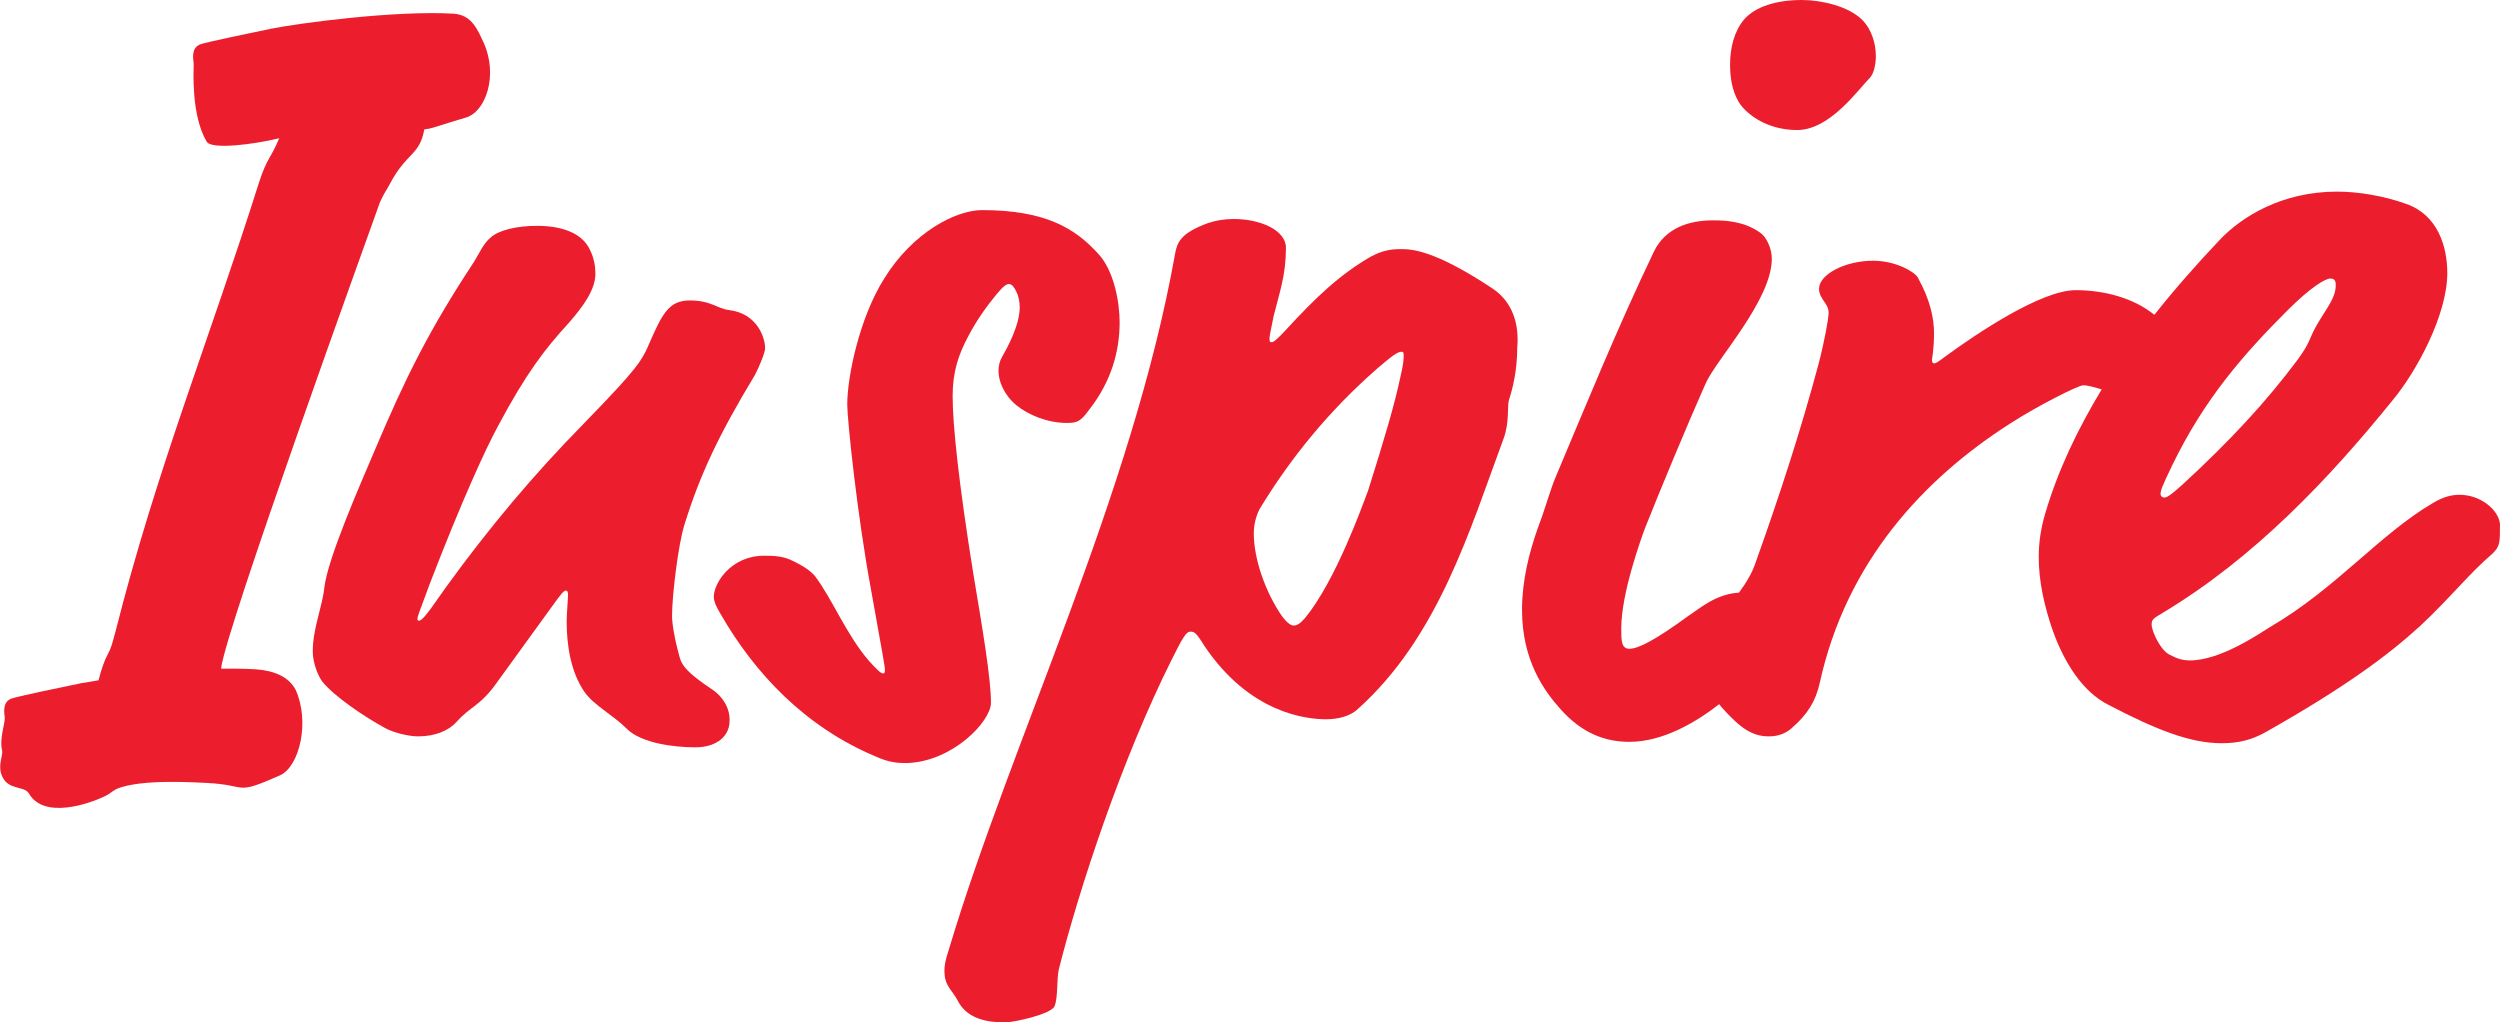 <?xml version="1.0" encoding="utf-8"?>
<!-- Generator: Adobe Illustrator 26.3.1, SVG Export Plug-In . SVG Version: 6.00 Build 0)  -->
<svg version="1.1" id="Layer_1" xmlns="http://www.w3.org/2000/svg" xmlns:xlink="http://www.w3.org/1999/xlink" x="0px" y="0px"
	 viewBox="0 0 365.3 149.4" style="enable-background:new 0 0 365.3 149.4;" xml:space="preserve">
<style type="text/css">
	.st0{fill:#EC1E2E;}
</style>
<g>
	<path class="st0" d="M104,100.7c-3.6-2.4-4.4-3.5-4.7-4.7c-0.8-2.9-1.1-5-1.1-6c0-3,0.9-10.4,1.8-13.3c2.3-7.4,5-13.1,10.3-21.9
		c0.6-1.1,1.5-3.3,1.5-3.9c0-1.5-1.1-5.1-5.3-5.6c-1.7-0.2-2.6-1.4-5.7-1.4c-3.2,0-4.1,2.1-6.2,6.9c-1.2,2.7-2.9,4.5-12.1,14
		C75.6,72.1,69.1,80.1,62.9,89c-1.1,1.5-1.5,1.7-1.7,1.7S61,90.5,61,90.4c0-0.3,0.2-0.8,1.8-5.1c4.7-12.2,8.2-19.8,10-23.1
		c4.1-7.7,6.9-11.3,10.3-15c2-2.3,3.9-4.8,3.9-7.2c0-1.1-0.2-2.3-0.8-3.5C85,33.9,81.8,33,78.5,33c-2.9,0-5.6,0.6-6.8,1.7
		c-1.1,0.9-1.7,2.4-2.4,3.5c-6.6,10-10.1,17.1-14.5,27.5c-2.3,5.4-6.9,15.9-7.4,20.1c-0.3,2.9-1.7,6-1.7,9.4c0,1.7,0.8,3.6,1.4,4.4
		c1.7,2.1,5.9,5,9.2,6.8c1.1,0.6,3.3,1.2,4.8,1.2c2.6,0,4.5-0.9,5.6-2.1c2-2.3,3.5-2.3,6-5.9l7.9-10.9c1.5-2.1,1.8-2.4,2.1-2.4
		c0.2,0,0.3,0.2,0.3,0.6c0,0.6-0.2,2.9-0.2,3.9c0,3.5,0.6,7.4,2.6,10.3c1.4,2,4.1,3.3,6.2,5.4s6.9,2.7,10,2.7c3.3,0,5-1.8,5-3.8
		C106.7,103.7,105.8,101.9,104,100.7z"/>
	<path class="st0" d="M144.8,102.7c0-3.6-1.2-10.6-2.6-19c-2.1-13.1-3-21.6-3-25.8c0-3.5,0.8-6,2.3-8.8c1.2-2.3,2.7-4.4,4.2-6.2
		c0.9-1.1,1.4-1.4,1.7-1.4c0.5,0,0.8,0.5,1.1,1.1s0.5,1.4,0.5,2.3c0,2.6-1.8,5.9-2.6,7.3c-0.3,0.5-0.5,1.2-0.5,2
		c0,1.5,0.8,3.5,2.6,5c1.7,1.4,4.5,2.6,7.4,2.6c1.5,0,2-0.2,3.3-2c3.2-4.1,4.4-8.5,4.4-12.7c0-2.9-0.8-7.6-3.2-10.1
		c-3.3-3.6-7.6-6.3-16.9-6.3c-3.8,0-10.1,3.2-14.3,10c-3.6,5.7-5.4,14.3-5.4,18.4c0,2.3,1.5,16.5,3.5,27.2c1.8,10.1,2,11,2,11.6
		c0,0.3,0,0.5-0.3,0.5s-0.9-0.6-2-1.8c-3.3-3.8-5.4-9.1-7.9-12.4c-0.5-0.6-1.4-1.4-3.6-2.4c-1.1-0.5-2.3-0.6-3.8-0.6
		c-5,0-7.4,4.1-7.4,6c0,0.8,0.5,1.7,1.1,2.7c4.8,8.3,12.1,16.3,22.7,20.7c1.8,0.8,3,0.9,4.4,0.9
		C139.2,111.3,144.8,105.4,144.8,102.7z"/>
	<path class="st0" d="M218,42.1c-8.6-5.7-11.9-5.7-13.3-5.7c-1.5,0-2.7,0.2-4.4,1.1c-4.5,2.6-8,5.9-12.4,10.7
		c-1.4,1.5-1.8,1.8-2.1,1.8s-0.3-0.2-0.3-0.6c0-0.3,0.2-1.2,0.6-3.2c0.9-3.6,1.8-6,1.8-10c0-2.6-3.8-4.2-7.6-4.2
		c-1.4,0-2.6,0.2-3.8,0.6c-4.1,1.5-4.5,2.9-4.8,4.5c-6.3,35.3-23.9,71-33.1,101.8c-0.5,1.5-0.6,2.3-0.6,2.9c0,2.4,1.1,2.7,2.1,4.7
		c1.4,2.4,4.2,2.9,6.8,2.9c1.1,0,6.8-1.2,7.2-2.4c0.5-1.2,0.3-3.9,0.6-5.3c3-11.9,9.2-30.7,16.5-45.3c1.5-3,2.1-4.1,2.7-4.1
		c0.6,0,0.8,0,2.1,2.1c6.6,9.8,14.8,10.7,17.8,10.7c1.8,0,3.5-0.5,4.5-1.4c11.9-10.6,16.5-26.4,21.4-39.6c0.9-2.4,0.5-4.7,0.8-5.7
		c0.5-1.5,1.2-4.2,1.2-7.6C222,47.5,221.1,44.1,218,42.1z M204.6,55.2c-0.8,3.8-2.3,8.9-4.7,16.5c-0.8,2.1-4.7,13.1-9.2,18.6
		c-0.8,0.9-1.2,1.1-1.7,1.1c-0.3,0-0.9-0.3-1.7-1.4c-2.4-3.5-4.1-8.3-4.1-12.1c0-1.5,0.5-2.9,0.9-3.6c4.5-7.4,10.1-14.3,17.2-20.5
		c2.1-1.8,2.9-2.4,3.5-2.4c0.3,0,0.3,0.2,0.3,0.6S205.1,53.1,204.6,55.2z"/>
	<path class="st0" d="M262.6,19c4.8,0,8.9-5.9,10.6-7.6c0.6-0.6,0.9-2,0.9-3.2c0-1.8-0.6-3.9-2-5.3c-2-2-6-2.9-8.8-2.9
		c-3.6,0-6.8,0.9-8.5,2.9c-1.4,1.7-2,4.1-2,6.5c0,2,0.3,3.8,1.2,5.4C254.9,16.4,257.9,19,262.6,19z"/>
	<path class="st0" d="M359.4,72.3c-1.2,0-2.4,0.3-3.9,1.2c-7.7,4.5-14.2,12.5-23.6,18c-1.8,1.1-7.4,5-11.9,5c-1.1,0-2-0.3-2.9-0.8
		c-1.4-0.6-2.7-3.5-2.7-4.4c0-0.8,0.2-0.9,1.7-1.8c13.3-8,24.2-19.5,33.5-31c3.5-4.2,8-12.5,8-18.6c0-3.9-1.4-8.5-6-10.1
		c-3.3-1.2-7.1-1.8-10.1-1.8c-8,0-13.9,3.6-17.2,7.1c-3.3,3.5-6.5,7.1-9.5,10.9c-3.1-2.5-7.4-3.6-11.5-3.6c-5,0-14.3,6.2-19.2,9.8
		c-0.8,0.6-1.2,0.9-1.5,0.9c-0.2,0-0.3-0.2-0.3-0.5c0-0.2,0.3-1.5,0.3-3.9c0-2.1-0.5-4.8-2.4-8.2c-0.5-0.8-3.2-2.4-6.5-2.4
		c-4.1,0-7.9,2-7.9,4.1c0,1.5,1.4,2.1,1.4,3.5c0,0.8-0.6,4.2-1.5,7.6c-2.6,9.7-5.7,19.2-9.1,28.7c-0.5,1.6-1.4,3.1-2.5,4.6
		c-3.4,0.2-5.7,2.3-7.4,3.4c-4.8,3.5-7.3,4.8-8.6,4.8c-1.2,0-1.2-1.2-1.2-3c0-5.1,2.9-13.1,3.5-14.7c2.1-5.3,6.3-15.4,8.8-21
		c1.5-3.5,9.7-12.2,9.7-18.3c0-1.5-0.8-3.2-1.7-3.8c-2.4-1.7-5.1-1.8-6.9-1.8c-3.5,0-6.9,1.1-8.6,4.5c-5.4,11.3-9.7,21.9-14.3,32.8
		c-0.9,2.1-1.5,4.5-2.6,7.4c-1.4,3.9-2.4,8-2.4,12.2c0,7.4,3.2,11.8,5.6,14.5c3.2,3.6,6.6,4.8,10.1,4.8c5,0,9.9-3,13.1-5.5
		c0.2,0.2,0.3,0.4,0.5,0.6c2.7,3,4.4,4.1,6.8,4.1c1.1,0,2.3-0.3,3.3-1.2c2.3-2,3.5-3.9,4.1-6.6c3.9-17.8,15.3-29.9,27.8-37.9
		c4.2-2.7,10-5.6,10.7-5.6s1.7,0.3,2.7,0.6c-3.5,5.8-6.4,11.8-8.3,18.3c-0.6,2.1-0.9,4.1-0.9,6.2c0,3.5,0.8,7.1,2,10.6
		c1.7,4.8,4.4,9.1,8.2,11c6.9,3.6,11.9,5.6,16.5,5.6c2.6,0,4.5-0.5,6.6-1.7c11.5-6.5,17.8-11.2,22.4-15.4c4.5-4.2,7.1-7.6,10.6-10.6
		c1.1-1.1,1.1-1.5,1.1-4.4C365,74.4,362.4,72.3,359.4,72.3z M334.2,45.4c3.5-3.5,5.6-4.7,6.3-4.7c0.5,0,0.8,0.2,0.8,0.9
		c0,1.4-0.5,2.3-2.3,5.1c-1.8,2.9-1.1,2.9-3.3,5.9c-4.4,5.9-9.8,11.8-16.9,18.3c-2,1.8-2.3,1.8-2.6,1.8c-0.2,0-0.5-0.2-0.5-0.5
		c0-0.5,0.2-1.1,1.7-4.2C322.1,58.3,327.8,51.8,334.2,45.4z"/>
	<path class="st0" d="M37.4,97.8c-1.6-0.1-3.3-0.1-5.1-0.1c0.6-5.6,21.5-63.3,23.2-68.1c0.5-1.2,1.1-2,1.4-2.6
		c2.5-4.8,4.4-4.2,5.1-8.1c1.2-0.1,1.9-0.5,6-1.7c3-0.8,4.8-6.2,2.7-10.9C69.8,4.4,69,2.2,66.3,2c-8.7-0.5-22.7,1.4-26.7,2.2
		c-2.4,0.5-9.7,2-10.4,2.3c-1.4,0.6-0.9,2.4-0.9,2.8c0,1-0.4,7.5,1.9,11.4c0.7,1.2,6.9,0.4,10.6-0.5c-1.4,3.3-1.7,2.7-2.9,6.3
		c-7.2,22.8-15.1,42.3-21,65.7c-0.5,1.8-0.6,2.4-1.2,3.5c-0.4,0.7-0.9,2.1-1.3,3.7c-1,0.2-1.8,0.3-2.4,0.4c-2.4,0.5-9.7,2-10.4,2.3
		c-1.4,0.6-0.9,2.4-0.9,2.8c0,1-0.8,3.1-0.4,4.7c0.2,0.8-0.7,2.2,0,3.8c0.9,2.1,3.2,1.4,3.9,2.5c2.2,3.9,8.9,1.5,11,0.5
		c0.9-0.4,1.2-0.8,1.8-1.1c3.6-1.6,12.5-0.9,13.2-0.9c6.2,0.3,3.9,1.9,10.7-1.1c2.9-1.3,4.4-7.9,2.3-12.5
		C42.2,98.9,40.1,98,37.4,97.8z"/>
</g>
</svg>
